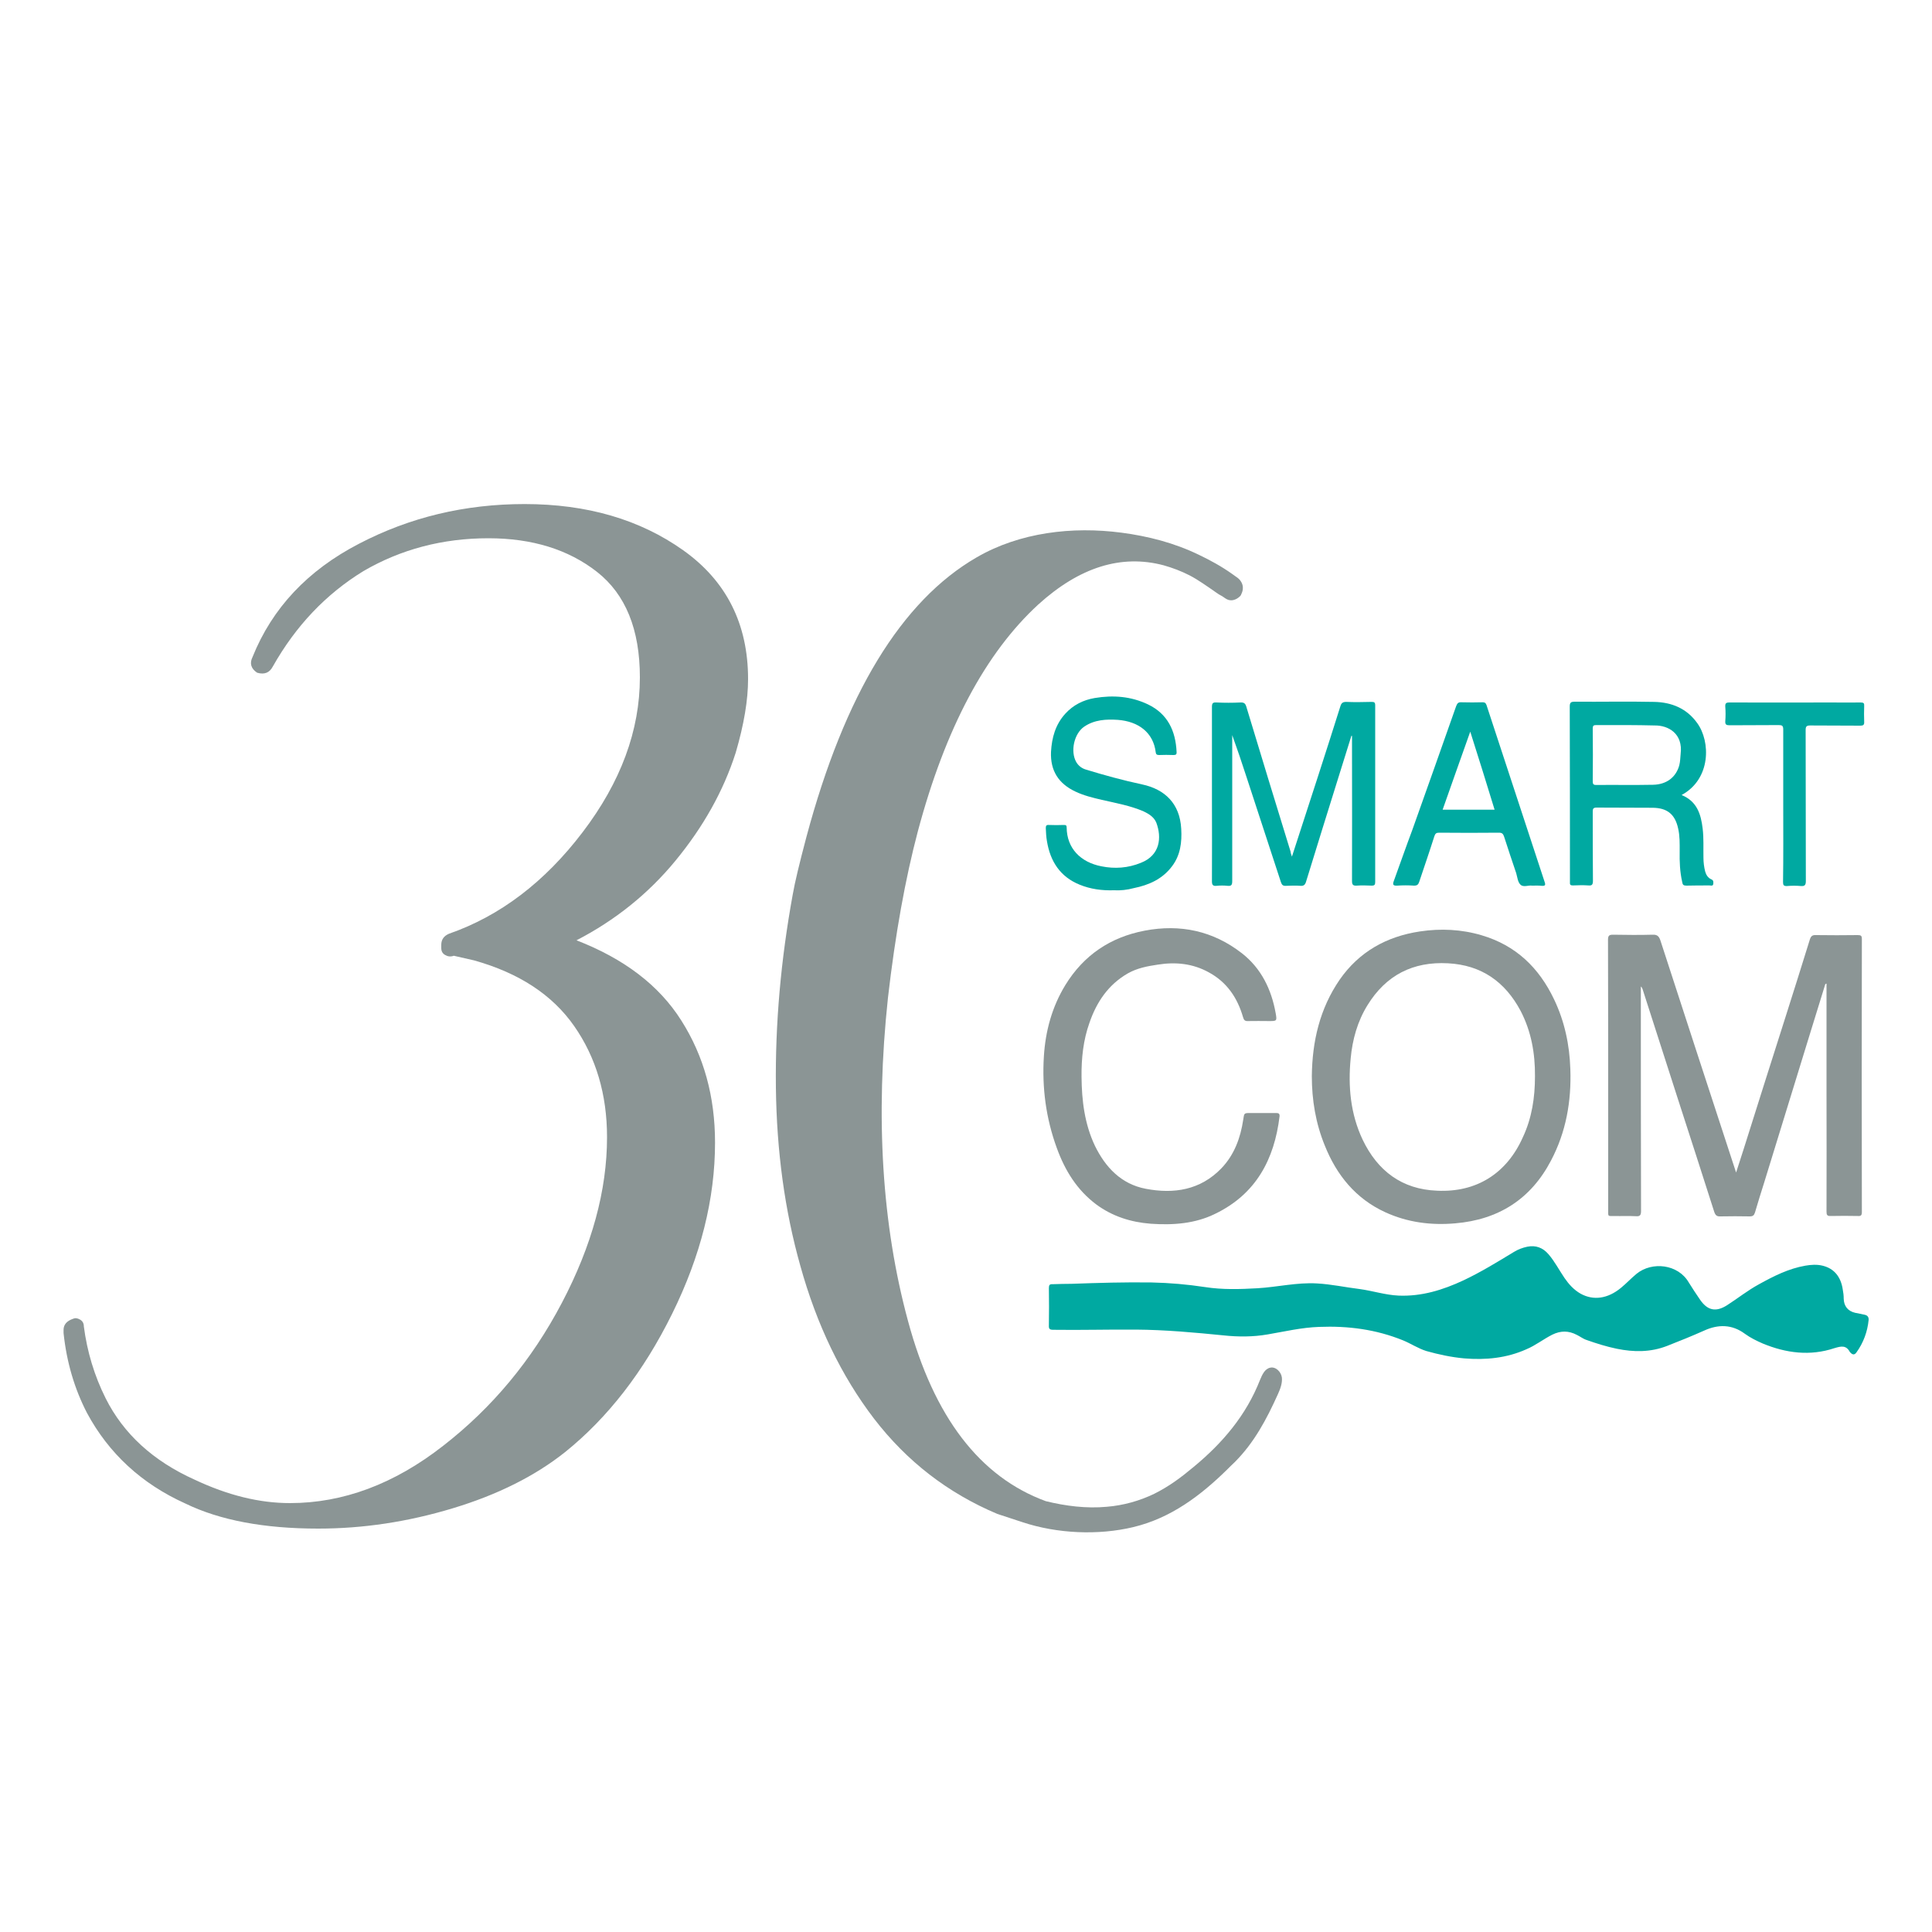 <?xml version="1.0" encoding="utf-8"?>
<!-- Generator: Adobe Illustrator 23.1.0, SVG Export Plug-In . SVG Version: 6.00 Build 0)  -->
<svg version="1.1" id="Layer_1" xmlns="http://www.w3.org/2000/svg" xmlns:xlink="http://www.w3.org/1999/xlink" x="0px" y="0px"
	 viewBox="0 0 1000 1000" style="enable-background:new 0 0 1000 1000;" xml:space="preserve">
<style type="text/css">
	.st0{fill:#00A9A1;}
	.st1{fill:#8B9595;}
</style>
<g>
	<path class="st0" d="M554.7,664.5c13.8-0.5,27.5-0.9,41.4-0.7c9.3,0.2,18.5,1,27.7,2.4c9,1.4,18.1,1.1,27,0.6
		c10.3-0.6,20.5-3.1,30.8-2.5c7.5,0.4,14.7,2,22.1,2.9c6.7,0.9,13.4,3.1,20.2,3.4c11.9,0.5,22.9-2.9,33.6-7.9
		c9.1-4.3,17.7-9.6,26.1-14.7c2.1-1.3,4.5-2.2,6.9-2.7c4.4-0.9,8.1,0.5,11,3.9c3.2,3.7,5.5,8.2,8.3,12.3c2.2,3.2,4.8,6.1,8.3,8.1
		c6.7,3.7,14.1,2.6,20.9-3c2.8-2.3,5.3-5,8.1-7.3c8-6.5,21.5-5,27,4.5c1.9,3,3.8,6,5.9,9c3.9,5.6,8.2,6.4,13.9,2.8
		c5.6-3.6,10.7-7.7,16.6-10.9c7.6-4.2,15.3-8.1,24-9.6c2.9-0.5,5.9-0.7,8.8,0c5.9,1.4,9.5,5.6,10.5,12.3c0.3,1.6,0.5,3.1,0.5,4.8
		c0.1,3.8,2.1,6.4,5.9,7.3c1.7,0.4,3.3,0.6,4.9,1c1.5,0.3,2.2,1.2,2.1,2.7c-0.6,6.1-2.7,11.8-6.3,16.8c-1,1.4-2,1.3-3.1,0.1
		c-0.1-0.1-0.3-0.2-0.3-0.3c-2-3.7-4.6-3-8-2c-12.6,4.2-25,2.6-37.1-2.4c-3.2-1.4-6.3-2.9-9.2-5c-6.7-5-13.9-5-21.1-1.7
		c-6.3,2.8-12.7,5.4-19.1,7.9c-8.7,3.4-17.4,3.3-26.2,1.5c-5.3-1.1-10.4-2.7-15.5-4.5c-1.9-0.6-3.5-1.9-5.2-2.7
		c-4.2-2.2-8.3-2.2-12.6-0.1c-4.6,2.3-8.7,5.6-13.5,7.6c-10.3,4.6-21.1,5.6-32.1,4.7c-6.6-0.6-13.2-2-19.6-3.8
		c-4.2-1.3-7.9-3.8-12-5.5c-14-5.7-28.5-7.6-43.5-7c-9.1,0.3-17.9,2.4-26.7,3.9c-7.5,1.3-15.2,1.3-22.7,0.5
		c-15.1-1.5-30.2-2.9-45.5-3c-14.2-0.1-28.5,0.3-42.7,0.1c-2,0-2.4-0.5-2.3-2.4c0.1-6.4,0.1-12.8,0-19.2c0-1.6,0.4-2.1,2-2
		C548,664.6,551.4,664.5,554.7,664.5z"/>
	<path class="st1" d="M944.8,509.3c-2.5,8.2-5.1,16.4-7.6,24.6c-8,26.1-16.1,52.2-24.1,78.3c-1.6,5.1-3.2,10.1-4.7,15.3
		c-0.5,1.6-1.1,2.1-2.8,2.1c-5.1-0.1-10-0.1-15.1,0c-1.9,0.1-2.6-0.6-3.2-2.3c-6.2-19.5-12.5-38.9-18.8-58.4
		c-6.1-18.9-12.2-38-18.3-56.9c-0.2-0.5-0.4-1-0.9-1.4c0,1,0,1.9,0,2.8c0,37.8,0,75.6,0.1,113.4c0,2.1-0.5,2.9-2.7,2.7
		c-3.7-0.2-7.5,0-11.2-0.1c-3.4,0-3.1,0.4-3.1-3c0-14,0-27.9,0-41.9c0-32.7,0-65.4-0.1-98.1c0-2.1,0.6-2.6,2.6-2.6
		c6.7,0.1,13.6,0.2,20.4,0c2.3-0.1,3.3,0.6,4.1,2.9c12.4,38.3,25,76.7,37.5,115c0.5,1.5,1,3,1.7,5.2c1.5-4.5,2.7-8.5,4-12.4
		c7.2-22.8,14.4-45.7,21.7-68.5c4.2-13.3,8.4-26.5,12.5-39.8c0.6-1.8,1.4-2.3,3.2-2.2c7.1,0.1,14.3,0.1,21.5,0c1.7,0,2.2,0.3,2.2,2
		c-0.1,47.1-0.1,94.2,0,141.3c0,1.8-0.5,2.2-2.1,2.1c-4.7-0.1-9.3-0.1-14,0c-1.9,0.1-2.2-0.6-2.2-2.3c0.1-20.7,0-41.3,0-62
		c0-18.6,0-37.3,0-56C945.1,509.3,945,509.3,944.8,509.3z"/>
	<path class="st1" d="M679,557c0.2-18,4.1-34.9,14.4-49.9c10-14.4,24.2-22.4,41.6-25c10.7-1.6,21.5-1.1,31.9,2
		c17.7,5.2,29.7,16.8,37.5,33.2c5.4,11.3,8,23.4,8.4,36c0.6,16.7-2.2,32.6-10,47.4c-10.4,19.9-27.1,30.6-49.6,32.5
		c-12.6,1.1-24.8-0.5-36.3-5.8c-15.2-7-25.1-19.2-31.2-34.5C681,581.4,679,569.4,679,557z M794.5,557.1c0.1-11.8-1.9-23.2-7.4-33.8
		c-8-15.1-20.3-23.8-37.6-24.7c-18.1-1-32.1,6.1-41.7,21.7c-5.2,8.4-7.8,17.8-8.7,27.6c-1.4,14.4-0.1,28.7,6.2,42
		c7.7,16.1,20.3,25.7,38.5,26.4c20.5,1,36.1-9,44.4-27.6C792.9,578.7,794.5,568.1,794.5,557.1z"/>
	<path class="st1" d="M559.8,557.3c0.1,12.4,1.6,24.5,6.9,35.7c5.5,11.3,13.7,19.9,26.3,22.3c14.6,2.8,28.3,0.7,39.2-10.6
		c6.7-7,9.9-15.8,11.3-25.2c0.5-3.4,0.4-3.4,3.7-3.4c4.4,0,8.9,0,13.3,0c1.2,0,1.9,0.2,1.8,1.7c-2.7,22.3-12.2,40.2-33.2,50.4
		c-10.5,5.2-21.9,6-33.5,5.2c-10.3-0.8-19.8-3.8-28.2-10c-10-7.5-16.2-17.6-20.4-29.2c-5.6-15.3-7.7-31.1-6.7-47.3
		c0.8-13.2,4.2-25.7,11.1-37c9.5-15.5,23.3-24.8,41.1-28.2c18.4-3.5,35.4,0.1,50.3,11.7c10,7.8,15.3,18.7,17.5,31.1
		c0.7,4,0.6,4-3.6,4c-3.6,0-7.1-0.1-10.7,0c-1.6,0.1-2.2-0.5-2.6-2c-2.9-10-8.3-18.1-17.7-23.2c-8.3-4.6-17.2-5.5-26.5-4
		c-5.4,0.8-10.6,1.8-15.4,4.5c-10.1,5.8-16.2,14.8-19.9,25.6C560.7,538.3,559.7,547.8,559.8,557.3z"/>
	<path class="st0" d="M668.7,443.4c4.6-14.3,9.1-28.1,13.6-41.9c3.9-12,7.7-24,11.5-36c0.5-1.6,1.2-2.2,3-2.2
		c4.3,0.2,8.7,0.1,13.1,0c1.4,0,1.9,0.2,1.9,1.8c0,30.4,0,61,0,91.4c0,1.4-0.3,1.9-1.8,1.9c-2.6-0.1-5.2-0.2-7.8,0
		c-1.9,0.1-2.4-0.5-2.4-2.4c0.1-22.5,0-45.1,0-67.6c0-2.5,0-5,0-7.5c-0.1,0-0.2,0-0.3-0.1c-2.3,7.3-4.6,14.7-6.9,22.1
		c-5.6,17.9-11.1,35.6-16.6,53.5c-0.5,1.6-1.2,2.2-2.8,2.1c-2.5-0.2-5.1-0.1-7.5,0c-1.6,0.1-2.2-0.4-2.7-1.9
		c-6-18.2-11.9-36.5-17.9-54.7c-2.3-7.1-4.7-14.2-7.3-21.4c0,0.8,0,1.6,0,2.3c0,24.4,0,48.8,0,73.2c0,2-0.4,2.7-2.4,2.5
		c-1.9-0.2-3.8-0.2-5.7,0s-2.4-0.5-2.4-2.3c0.1-14.1,0-28,0-42.1c0-16.1,0-32.2,0-48.2c0-2,0.5-2.4,2.4-2.3c4.1,0.2,8.2,0.2,12.3,0
		c1.9-0.1,2.6,0.5,3.1,2.2c7.6,25.1,15.2,50.1,22.9,75C668,441.4,668.3,442.1,668.7,443.4z"/>
	<path class="st0" d="M870.4,411.5c8,3.3,10,9.9,10.9,17.4c0.6,5,0.3,10,0.4,15c0,2.4,0.3,4.9,0.9,7.2c0.5,1.8,1.5,3.3,3.1,4
		c1.4,0.6,1.1,1.5,1.1,2.3c-0.1,1.4-1.3,0.9-2,0.9c-4,0-7.9,0-11.9,0.1c-1.5,0-2-0.4-2.2-1.9c-1.2-5.3-1.4-10.5-1.3-15.9
		c0-4,0.1-7.9-0.8-11.8c-1.6-7.3-5.6-10.6-13.1-10.7c-9.7-0.1-19.3,0-29.1-0.1c-1.8,0-2,0.7-2,2.1c0,11.9,0,23.8,0.1,35.7
		c0,2-0.4,2.7-2.4,2.5c-2.6-0.2-5.4-0.1-8,0c-1.1,0-1.6-0.3-1.5-1.5c0-0.4,0-0.8,0-1.2c0-30,0-59.9-0.1-89.9c0-2.1,0.6-2.5,2.6-2.5
		c13.8,0.1,27.4-0.2,41.2,0.1c9,0.2,16.8,3.4,22.2,11C885.4,383.8,885.7,403.2,870.4,411.5z M842.1,375.3c-5.4,0-10.6,0-16,0
		c-1.3,0-1.7,0.4-1.7,1.7c0.1,9.2,0.1,18.2,0,27.4c0,1.4,0.3,1.9,1.8,1.9c9.8-0.1,19.5,0.1,29.3-0.1c7.1-0.1,12-3.9,13.7-10.1
		c0.5-2,0.5-3.9,0.7-5.9c1.3-10.5-6.4-14.8-13.4-14.7C851.8,375.4,847,375.3,842.1,375.3z"/>
	<path class="st0" d="M576.6,460.8c-6.3,0.2-12.2-0.6-17.8-2.9c-10.1-4.1-15.2-12.1-16.9-22.5c-0.4-2.2-0.5-4.5-0.6-6.8
		c0-1.2,0.3-1.7,1.6-1.6c2.6,0.1,5.2,0.1,7.8,0c1,0,1.4,0.2,1.4,1.3c0.1,10.8,7.2,18,18,20.1c6.9,1.4,13.8,0.9,20.4-1.8
		c10-3.9,10.9-13.1,8-20.8c-1.2-2.9-3.8-4.5-6.5-5.8c-6.9-3-14.3-4.3-21.7-6c-4.7-1.1-9.3-2.2-13.7-4.3c-8.7-4.1-13-10.8-12.6-20.5
		c0.4-7.4,2.3-14.2,7.4-19.8c4.1-4.5,9.3-7.1,15.2-8.1c9.6-1.6,18.8-0.9,27.6,3.3c10.2,4.9,14.3,13.7,14.8,24.6
		c0.1,1.3-0.4,1.6-1.6,1.6c-2.5-0.1-5.1-0.1-7.5,0c-1.1,0-1.6-0.4-1.7-1.4c-1.2-10.2-8.9-16-19.6-16.8c-6-0.4-12.1-0.1-17.4,3.5
		c-5.3,3.6-7.3,12.9-4.1,18.4c1.2,2,3,3.3,5.2,3.9c9.5,2.9,19,5.5,28.8,7.6c11.8,2.5,19.6,9.9,20.3,23c0.4,6.9-0.4,13.6-4.7,19.3
		c-5,6.7-12,9.8-19.9,11.4C583.5,460.6,579.9,461,576.6,460.8z"/>
	<path class="st0" d="M793,458.4c-1.9-0.3-4.5,1-6-0.5c-1.4-1.3-1.6-3.8-2.2-5.9c-2.1-6.3-4.3-12.7-6.3-19c-0.5-1.4-1-2-2.6-2
		c-10.3,0.1-20.7,0.1-31,0c-1.5,0-2,0.4-2.5,1.9c-2.5,7.9-5.2,15.7-7.8,23.5c-0.5,1.5-1.1,2-2.7,2c-2.9-0.2-5.8-0.2-8.7,0
		c-2,0.1-2.5-0.4-1.8-2.3c3.2-8.8,6.3-17.7,9.6-26.5c7.6-21.4,15.2-42.7,22.7-64.1c0.6-1.6,1.2-2.1,2.8-2c3.6,0.1,7.3,0.1,10.9,0
		c1.1,0,1.6,0.3,2,1.4c10,30.5,20.1,61.1,30.1,91.6c0.6,1.7,0.2,2.1-1.5,2C796.4,458.3,794.8,458.4,793,458.4z M761,378.7
		c-4.9,13.8-9.6,27-14.3,40.4c9.1,0,18,0,26.9,0C769.5,405.7,765.4,392.5,761,378.7z"/>
	<path class="st0" d="M923,416.6c0-13,0-26.1,0-39c0-2-0.6-2.3-2.4-2.3c-8.5,0.1-16.9,0-25.4,0.1c-1.7,0-2.3-0.4-2.2-2.1
		c0.2-2.5,0.2-5.1,0-7.5c-0.1-1.8,0.4-2.2,2.2-2.2c17.6,0.1,35.2,0,52.8,0c5.1,0,10,0.1,15.1,0c1.5,0,1.9,0.4,1.8,1.8
		c-0.1,2.7-0.1,5.5,0,8.2c0.1,1.6-0.5,2-2,2c-8.6-0.1-17.2,0-25.9-0.1c-1.9,0-2.4,0.5-2.4,2.3c0.1,26.1,0,52.1,0.1,78.2
		c0,2-0.5,2.8-2.6,2.6c-2.3-0.2-4.7-0.2-7.1,0c-1.8,0.1-2.1-0.5-2.1-2.1C923.1,443,923,429.8,923,416.6z"/>
</g>
<path class="st1" d="M352.7,528.3c11.6,18.3,17.4,39.3,17.4,63.1c0,29.1-7.4,58.6-22.2,88.6c-14.8,30-33.3,53.8-55.4,71.6
	c-15.6,12.4-35,22.1-58.2,29.1c-23.2,7-46.3,10.5-69.6,10.5c-28,0-50.9-4.3-68.8-13c-22.6-10.2-39.6-25.9-50.9-46.9
	c-6.4-12.4-10.5-26.1-12.1-41.3v-1.7c0-2.7,1.7-4.6,4.9-5.7c1.1-0.5,2.2-0.4,3.6,0.4c1.4,0.8,2,2,2,3.6c1.7,13,5.4,25.4,11.3,37.2
	c9.2,18.3,24.5,32.4,46.1,42.1C118,774,134.3,778,150.1,778c27.5,0,54-9.9,79.2-29.6c25.4-19.7,45.9-44.3,61.5-74
	c15.6-29.7,23.4-58.3,23.4-85.8c0-22.1-5.7-41.3-17-57.5c-11.3-16.2-28.6-27.5-51.8-34l-10.5-2.4c-1.7,0.6-3.1,0.4-4.5-0.4
	c-1.4-0.8-2-2-2-3.6v-1.7c0-2.7,1.4-4.6,4-5.7c26.4-9.2,49.5-26.7,69.2-52.6c19.7-25.9,29.6-52.6,29.6-80.1c0-24.8-7.4-43-22.2-54.6
	c-14.8-11.6-33.6-17.4-56.2-17.4c-23.7,0-45.3,5.7-64.7,17c-19.4,11.9-35,28.3-46.9,49.4c-1.7,3.2-4.3,4.3-8.1,3.2
	c-3.2-2.1-4-4.9-2.4-8.1c10.2-25.4,28.6-44.9,55-58.6c26.4-13.8,55-20.6,85.8-20.6c32.4,0,59.7,8,82.1,23.9s33.6,38.2,33.6,66.7
	c0,10.8-2.1,23.4-6.4,38.1c-6.4,20-16.9,38.5-31.1,55.8c-14.2,17.3-31.4,31-51.3,41.3C322.9,496.2,341.1,509.9,352.7,528.3z"/>
<path class="st1" d="M639.2,756.7c10-10.1,16.3-21.9,22.3-35.2c1.2-2.7,2.3-5.6,2-8.5c-0.4-2.9-3.1-5.7-6-5.1s-4.2,3.7-5.3,6.3
	c-7.2,18.4-19.4,32.7-34.4,45.1c-6.6,5.5-12.6,10-20.4,13.9c-7.7,3.7-16,6-24.5,6.7c-10.6,1-21.4-0.4-31.6-2.9
	c-34.1-12.5-57.9-43.5-71.3-93.2c-13.5-49.7-17-105.5-10.4-167.3c3.8-33,9-61.8,15.5-86.3c14.2-53.2,35-92.2,62.3-117.3
	c21.4-19.4,43-26.1,64.9-20.3c4.6,1.3,9.1,3,13.4,5.2c2.3,1.2,4.6,2.6,6.8,4.1c2.2,1.5,4.5,3,6.7,4.6c1.1,0.8,2.2,1.5,3.4,2.1
	c1.1,0.7,2,1.5,3.2,1.9c1.1,0.3,2.1,0.3,3.2-0.1c0.9-0.3,1.7-0.8,2.4-1.4c0.2-0.2,0.5-0.4,0.7-0.7c0.2-0.2,0.3-0.5,0.4-0.8
	c0.5-1,0.8-2,0.8-3.1c0.1-2-1.1-4.1-2.7-5.3l-2.8-2c-5.5-3.9-11.3-7.1-17.4-10c-12.6-6.1-26.2-9.6-40-11.4
	c-25.3-3.3-52.5-0.2-74.9,12.8c-38.9,22.5-68.3,70.7-88.1,144.7c-3.6,13.6-6,23.5-7.1,29.9c-6.1,33.5-9.1,66.7-8.7,99.8
	c0.4,33.1,4.6,63.7,12.6,92.1c8.5,30.7,21.3,57.2,38.2,79.3c17,22.1,38.2,38.5,63.8,49.3l13.1,4.3c17.8,5.9,39.1,6.9,57.4,2.5
	c19.4-4.7,34.6-16.2,48.4-29.7C636.3,759.4,637.8,758.1,639.2,756.7z"/>
</svg>
